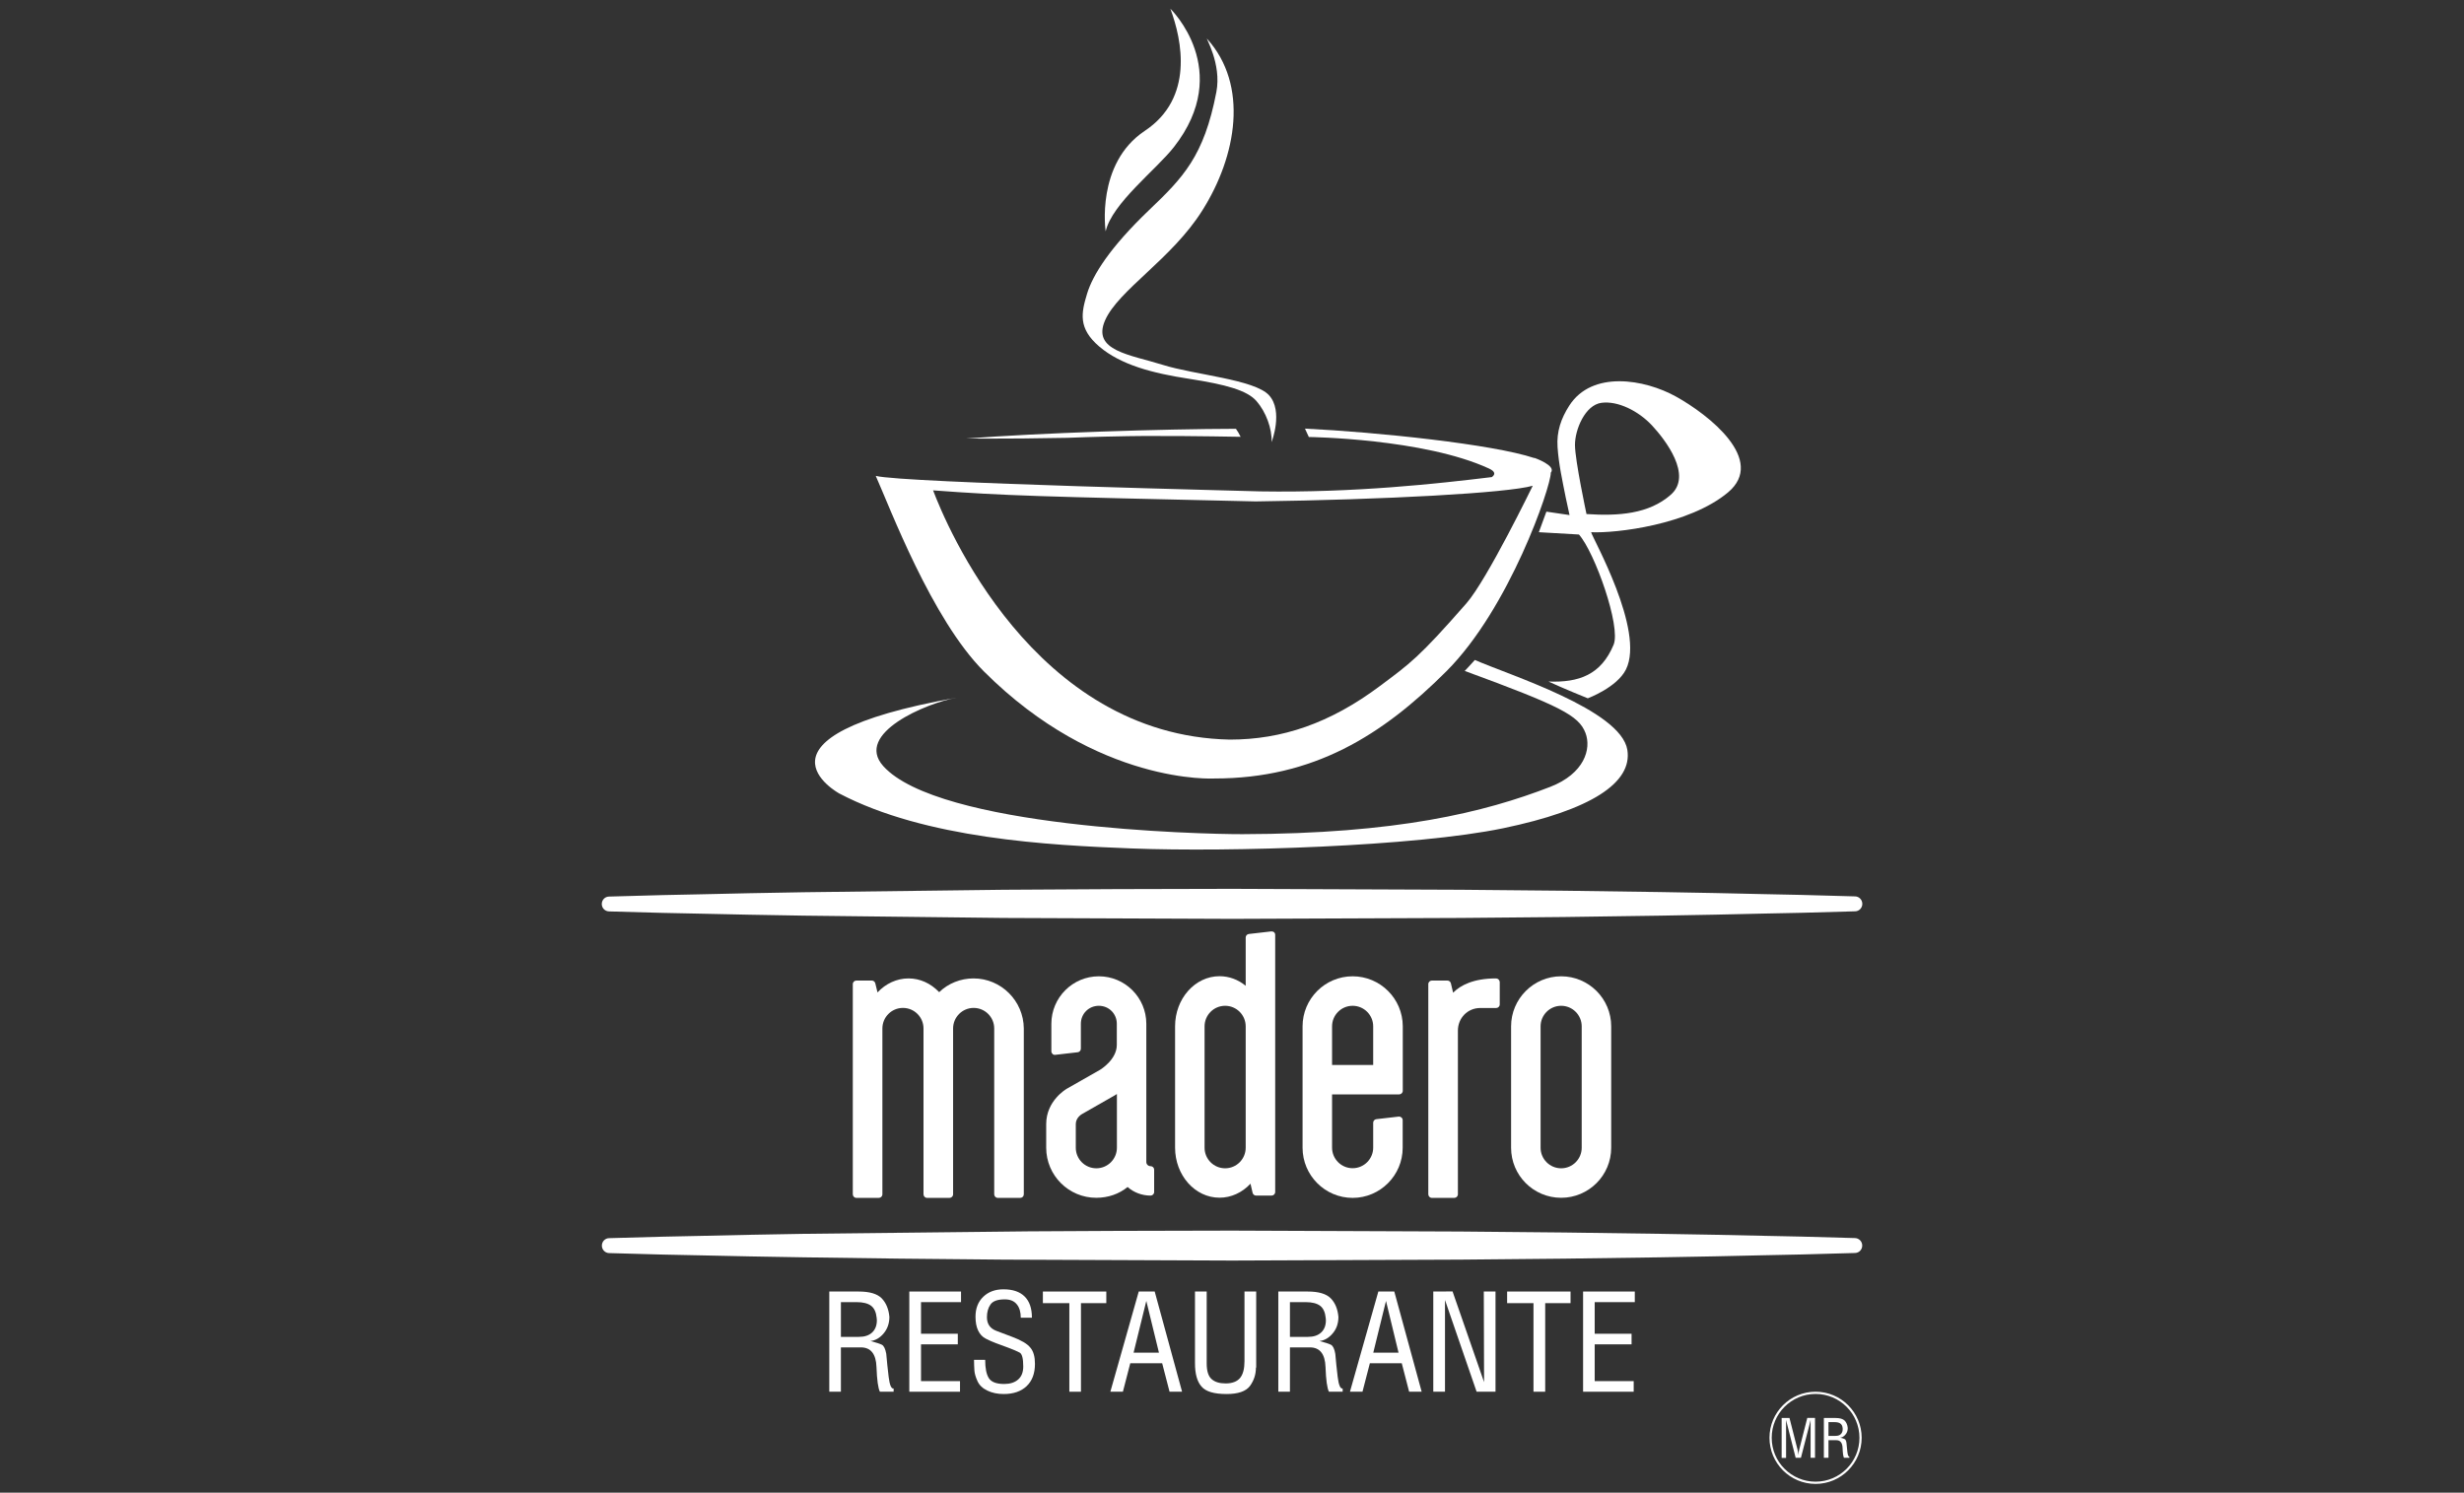 <?xml version="1.0" encoding="utf-8"?>
<!-- Generator: Adobe Illustrator 25.0.1, SVG Export Plug-In . SVG Version: 6.00 Build 0)  -->
<svg version="1.1" id="Capa_1" xmlns="http://www.w3.org/2000/svg" xmlns:xlink="http://www.w3.org/1999/xlink" x="0px" y="0px"
	 viewBox="0 0 267.29 161.94" style="enable-background:new 0 0 267.29 161.94;" xml:space="preserve">
<rect x="0" y="0" width="267.29" height="161.94" fill="#333333" stroke="none"/>
<style type="text/css">
	.st0{fill:#FFFFFF;}
</style>
<g>
	<g>
		<path class="st0" d="M201.22,134.32l-5.81-0.16c-1.26-0.02-2.71-0.06-4.32-0.09c-3.11-0.07-6.82-0.15-10.99-0.21
			c-6.48-0.11-13.97-0.19-21.65-0.25l-24.81-0.1l-12.6,0.03l-9.45,0.05l-24.4,0.27c-4.2,0.06-7.93,0.15-11.05,0.22
			c-1.59,0.04-3.01,0.07-4.27,0.09l-5.8,0.16c-0.44,0.01-0.78,0.37-0.78,0.81c0,0.44,0.35,0.8,0.78,0.81l5.81,0.16
			c1.27,0.02,2.72,0.06,4.33,0.09c3.1,0.07,6.81,0.15,10.98,0.21l10.23,0.14l11.42,0.11l24.81,0.1h0l24.81-0.1
			c7.61-0.06,15.09-0.14,21.65-0.25c4.18-0.06,7.9-0.15,11.01-0.22c1.6-0.04,3.04-0.07,4.3-0.09l5.81-0.16
			c0.44-0.01,0.78-0.37,0.78-0.81C202.01,134.69,201.66,134.33,201.22,134.32"/>
		<path class="st0" d="M66.07,98.88l5.81,0.16c1.26,0.02,2.71,0.06,4.33,0.09c3.1,0.07,6.82,0.15,10.99,0.21l21.65,0.25l24.81,0.1h0
			l24.81-0.1c7.62-0.05,15.11-0.14,21.65-0.25c4.17-0.06,7.88-0.15,10.98-0.22c1.61-0.04,3.06-0.07,4.34-0.09l5.8-0.16
			c0.44-0.01,0.78-0.37,0.78-0.81c0-0.44-0.35-0.8-0.78-0.81l-5.81-0.16c-1.26-0.02-2.69-0.06-4.29-0.09
			c-3.11-0.07-6.84-0.16-11.02-0.22c-6.44-0.11-13.93-0.19-21.65-0.25l-24.81-0.1l-12.6,0.03l-12.21,0.07L87.19,96.8
			c-4.18,0.06-7.89,0.15-11,0.22c-1.61,0.03-3.05,0.07-4.32,0.09l-5.81,0.16c-0.44,0.01-0.78,0.37-0.78,0.81
			S65.63,98.87,66.07,98.88"/>
		<path class="st0" d="M105.61,106.15c-1.41,0-2.75,0.54-3.73,1.49c-0.93-0.97-2.09-1.49-3.33-1.49c-1.26,0-2.47,0.56-3.36,1.52
			l-0.24-0.99c-0.04-0.17-0.2-0.3-0.38-0.3H92.9c-0.21,0-0.39,0.17-0.39,0.39v22.8c0,0.21,0.17,0.39,0.39,0.39h2.43
			c0.21,0,0.39-0.17,0.39-0.39v-17.99c0-1.23,1-2.23,2.23-2.23c1.23,0,2.23,1,2.23,2.23v17.99c0,0.21,0.17,0.39,0.39,0.39h2.43
			c0.21,0,0.39-0.17,0.39-0.39v-17.99c0-1.23,1-2.23,2.23-2.23c1.23,0,2.23,1,2.23,2.23v17.99c0,0.21,0.17,0.39,0.39,0.39h2.43
			c0.22,0,0.39-0.17,0.39-0.39v-17.99C111.04,108.59,108.6,106.15,105.61,106.15"/>
		<path class="st0" d="M124.81,126.52c-0.25,0-0.46-0.2-0.46-0.45v-15c0-2.84-2.31-5.15-5.15-5.15c-2.84,0-5.15,2.31-5.15,5.15v2.99
			c0,0.11,0.05,0.21,0.13,0.29c0.08,0.07,0.19,0.11,0.3,0.09l2.43-0.28c0.19-0.02,0.34-0.19,0.34-0.38v-2.71
			c0-1.09,0.86-1.95,1.95-1.95c1.09,0,1.95,0.86,1.95,1.95v2.29c0,1.62-1.8,2.69-1.81,2.7l-3.6,2.05c-0.09,0.05-2.25,1.31-2.25,3.84
			v2.57c0,3,2.44,5.43,5.43,5.43c1.28,0,2.47-0.41,3.4-1.17c0.68,0.6,1.57,0.93,2.49,0.93c0.21,0,0.39-0.17,0.39-0.39v-2.43
			C125.2,126.69,125.03,126.52,124.81,126.52 M118.93,126.75c-1.23,0-2.23-1-2.23-2.23v-2.57c0-0.69,0.62-1.05,0.65-1.07l3.59-2.05
			c0.01,0,0.09-0.05,0.22-0.14v5.83C121.16,125.75,120.16,126.75,118.93,126.75"/>
		<path class="st0" d="M137.9,101.05l-2.43,0.28c-0.19,0.02-0.34,0.19-0.34,0.38v5.24c-0.81-0.67-1.8-1.04-2.84-1.04
			c-2.66,0-4.82,2.44-4.82,5.43v13.17c0,3,2.16,5.43,4.82,5.43c1.27,0,2.47-0.56,3.36-1.52l0.23,0.99c0.04,0.18,0.2,0.3,0.38,0.3
			h1.68c0.21,0,0.39-0.17,0.39-0.39v-27.9c0-0.11-0.05-0.22-0.13-0.29C138.12,101.07,138.01,101.04,137.9,101.05 M135.13,111.35
			v13.17c0,1.23-1,2.23-2.23,2.23c-1.23,0-2.23-1-2.23-2.23v-13.17c0-1.23,1-2.23,2.23-2.23
			C134.13,109.12,135.13,110.12,135.13,111.35"/>
		<path class="st0" d="M146.73,105.92c-3,0-5.43,2.44-5.43,5.43v13.17c0,3,2.44,5.44,5.43,5.44c2.99,0,5.43-2.44,5.43-5.44v-2.99
			c0-0.11-0.05-0.22-0.13-0.29c-0.08-0.07-0.19-0.11-0.3-0.1l-2.43,0.28c-0.19,0.02-0.34,0.19-0.34,0.38v2.71
			c0,1.23-1,2.23-2.23,2.23c-1.23,0-2.23-1-2.23-2.23v-5.78h7.28c0.21,0,0.39-0.17,0.39-0.39v-7.01
			C152.16,108.35,149.73,105.92,146.73,105.92 M146.73,109.12c1.23,0,2.23,1,2.23,2.23v4.19h-4.46v-4.19
			C144.5,110.12,145.5,109.12,146.73,109.12"/>
		<path class="st0" d="M162.29,106.15c-2.45,0-3.86,0.74-4.66,1.55l-0.24-1.02c-0.04-0.17-0.2-0.3-0.38-0.3h-1.68
			c-0.21,0-0.39,0.17-0.39,0.39v22.8c0,0.21,0.17,0.39,0.39,0.39h2.43c0.21,0,0.39-0.17,0.39-0.39v-17.75
			c0-1.38,1.06-2.46,2.42-2.46h1.73c0.21,0,0.39-0.17,0.39-0.39v-2.43C162.68,106.33,162.5,106.15,162.29,106.15"/>
		<path class="st0" d="M169.35,105.92c-2.99,0-5.43,2.44-5.43,5.43v13.17c0,3,2.43,5.43,5.43,5.43c3,0,5.43-2.44,5.43-5.43v-13.17
			C174.78,108.35,172.34,105.92,169.35,105.92 M167.12,111.35c0-1.23,1-2.23,2.23-2.23c1.23,0,2.23,1,2.23,2.23v13.17
			c0,1.23-1,2.23-2.23,2.23c-1.23,0-2.23-1-2.23-2.23V111.35z"/>
		<path class="st0" d="M96.93,150.99h-1.48c-0.19-0.37-0.32-1.26-0.37-2.68c-0.05-1.42-0.62-2.13-1.69-2.13h-2.17v4.81h-1.26v-10.87
			h3.2c1.18,0,2.01,0.25,2.49,0.74c0.47,0.49,0.75,1.16,0.83,2c0,0.71-0.21,1.31-0.62,1.8c-0.41,0.49-0.89,0.77-1.43,0.83
			c0.6,0.16,1.01,0.29,1.23,0.4c0.22,0.11,0.38,0.44,0.48,0.98c0.07,0.78,0.15,1.62,0.26,2.51c0.11,0.89,0.29,1.31,0.54,1.26V150.99
			z M95.1,142.98c-0.06-0.61-0.26-1.05-0.6-1.31c-0.34-0.26-0.87-0.4-1.57-0.4h-1.71v3.77h1.94c0.63,0,1.11-0.16,1.45-0.48
			c0.34-0.32,0.51-0.76,0.51-1.32C95.11,143.12,95.11,143.04,95.1,142.98"/>
		<polygon class="st0" points="104.25,141.27 99.91,141.27 99.91,144.7 103.9,144.7 103.9,145.85 99.91,145.85 99.91,149.84 
			104.14,149.84 104.14,150.99 98.64,150.99 98.64,140.12 104.25,140.12 		"/>
		<path class="st0" d="M112.27,147.97c0,1.03-0.3,1.84-0.9,2.41c-0.6,0.57-1.43,0.86-2.49,0.86c-0.66,0-1.25-0.12-1.77-0.37
			c-0.52-0.25-0.88-0.59-1.08-1.04c-0.2-0.44-0.31-0.83-0.33-1.16c-0.02-0.33-0.04-0.71-0.04-1.14h1.21c0,0.91,0.13,1.57,0.4,1.99
			c0.27,0.42,0.82,0.63,1.66,0.63c0.64,0,1.14-0.16,1.51-0.48c0.37-0.32,0.56-0.79,0.56-1.42c0-0.86-0.13-1.36-0.38-1.5
			c-0.26-0.14-0.67-0.32-1.23-0.53c-0.57-0.21-1.02-0.38-1.38-0.51c-0.35-0.13-0.71-0.29-1.08-0.48c-0.37-0.19-0.64-0.49-0.83-0.89
			c-0.19-0.4-0.28-0.9-0.28-1.49c0-0.9,0.28-1.62,0.84-2.16c0.56-0.54,1.29-0.81,2.19-0.81c1.01,0,1.78,0.26,2.3,0.78
			c0.53,0.52,0.79,1.29,0.79,2.3h-1.21c0-0.61-0.14-1.1-0.43-1.45c-0.29-0.36-0.72-0.54-1.3-0.54c-0.77,0-1.29,0.18-1.55,0.55
			c-0.26,0.37-0.39,0.83-0.39,1.39c0,0.73,0.34,1.22,1.03,1.48l1.72,0.65c0.99,0.37,1.64,0.76,1.96,1.17
			C112.12,146.62,112.27,147.21,112.27,147.97"/>
		<polygon class="st0" points="120.01,141.38 117.26,141.38 117.26,150.99 116,150.99 116,141.38 113.13,141.38 113.13,140.12 
			120.01,140.12 		"/>
		<path class="st0" d="M128.23,150.99l-1.36,0l-0.8-3.09h-3.46l-0.8,3.09l-1.36,0l3.08-10.87h1.73L128.23,150.99z M125.72,146.75
			l-1.37-5.61l-1.38,5.61H125.72z"/>
		<path class="st0" d="M136.24,148.37c0,0.75-0.22,1.41-0.65,2c-0.44,0.58-1.28,0.87-2.54,0.87c-1.35,0-2.26-0.27-2.72-0.82
			c-0.47-0.54-0.7-1.38-0.7-2.52v-7.78h1.27v7.79c0,0.82,0.17,1.38,0.52,1.7c0.35,0.32,0.86,0.48,1.53,0.48
			c0.72,0,1.24-0.2,1.57-0.59c0.32-0.39,0.48-1,0.48-1.81v-7.57h1.27V148.37z"/>
		<path class="st0" d="M145.64,150.99h-1.48c-0.19-0.37-0.32-1.26-0.37-2.68c-0.05-1.42-0.62-2.13-1.69-2.13h-2.17v4.81h-1.26
			v-10.87h3.2c1.18,0,2.01,0.25,2.49,0.74c0.48,0.49,0.75,1.16,0.83,2c0,0.71-0.2,1.31-0.62,1.8c-0.41,0.49-0.89,0.77-1.43,0.83
			c0.6,0.16,1.01,0.29,1.23,0.4c0.22,0.11,0.39,0.44,0.48,0.98c0.07,0.78,0.15,1.62,0.26,2.51c0.11,0.89,0.29,1.31,0.54,1.26V150.99
			z M143.81,142.98c-0.06-0.61-0.26-1.05-0.6-1.31c-0.34-0.26-0.87-0.4-1.57-0.4h-1.71v3.77h1.94c0.63,0,1.11-0.16,1.45-0.48
			c0.34-0.32,0.51-0.76,0.51-1.32C143.83,143.12,143.82,143.04,143.81,142.98"/>
		<path class="st0" d="M154.22,150.99l-1.36,0l-0.8-3.09h-3.46l-0.8,3.09l-1.36,0l3.08-10.87h1.73L154.22,150.99z M151.71,146.75
			l-1.36-5.61l-1.38,5.61H151.71z"/>
		<polygon class="st0" points="162.23,150.99 160.18,150.99 156.75,141.04 156.75,150.99 155.48,150.99 155.48,140.12 
			157.57,140.11 160.99,149.95 160.96,140.12 162.23,140.12 		"/>
		<polygon class="st0" points="170.37,141.38 167.62,141.38 167.62,150.99 166.35,150.99 166.35,141.38 163.49,141.38 
			163.49,140.12 170.37,140.12 		"/>
		<polygon class="st0" points="177.34,141.27 172.99,141.27 172.99,144.7 176.99,144.7 176.99,145.85 172.99,145.85 172.99,149.84 
			177.22,149.84 177.22,150.99 171.73,150.99 171.73,140.12 177.34,140.12 		"/>
		<path class="st0" d="M130.94,4.21c-0.23-0.25,1.6,2.7,1.01,5.77c-1.34,6.99-3.62,9.3-7.33,12.84c-4.22,4.04-6.08,7-6.7,9.06
			c-0.62,2.06-1,3.73,1.33,5.72c2.34,1.99,5.77,2.89,9.76,3.5c3.98,0.62,6.25,1.24,7.28,2.4c1.03,1.17,1.72,3.02,1.65,4.47
			c0,0,1.3-3.37-0.28-5.09c-1.58-1.72-8.04-2.2-11.54-3.3c-3.5-1.1-7.69-1.51-6.25-4.81c1.44-3.3,7.26-6.67,10.57-11.96
			C134.16,16.91,135.48,9.23,130.94,4.21"/>
		<path class="st0" d="M126.96,0.95c0,0,6.92,6.66,0.38,15.01c-1.93,2.46-6.7,6.1-7.4,9.14c0,0-1.1-7.34,4.24-10.9
			C129.53,10.65,128.24,4.38,126.96,0.95"/>
		<path class="st0" d="M159.99,71.6c-0.42,0.48-1.1,1.19-1.1,1.19c10.37,3.81,12.37,4.83,13.1,6.73c0.66,1.73-0.12,4.41-3.83,5.85
			c-7.15,2.77-16.61,5.09-33.38,5.13c-4.74,0.01-32.98-0.72-38.97-7.39c-3.16-3.53,4.69-6.84,7.98-7.42
			c-24,4.27-12.74,10.4-12.74,10.4c9.35,4.9,22.64,5.61,31.74,5.96c10.62,0.41,30.73-0.21,40.26-2.19
			c9.53-1.98,14.06-4.94,13.48-8.51C175.83,77.01,163.68,73.23,159.99,71.6"/>
		<path class="st0" d="M181.8,43.02c-3.41-1.89-9.1-2.86-11.57,0.99c-0.9,1.4-1.38,2.82-1.27,4.48c0.12,1.86,0.53,3.67,0.89,5.5
			c0.03,0.13,0.41,1.89,0.41,1.89l-2.51-0.37l-0.82,2.23c0,0,4.02,0.23,4.35,0.25c1.71,1.92,4.58,9.99,3.76,11.96
			c-1.36,3.26-3.76,4.12-7.07,3.99c1.59,0.74,4.27,1.82,4.27,1.82s3.16-1.17,4.14-3.13c2.1-4.21-3.68-14.35-3.78-14.89
			c2.7,0.13,10.63-0.8,14.84-4.31C191.65,49.92,185.37,45,181.8,43.02 M181.25,53.67c-2.38,2.1-5.68,2.33-9.15,2.1
			c0,0-1.24-5.79-1.25-7.48c-0.01-1.68,1.1-4.36,2.88-4.59c1.78-0.23,4,0.88,5.47,2.45C180.66,47.72,183.63,51.57,181.25,53.67"/>
		<path class="st0" d="M104.77,47.58c2.09,0,4.16,0.01,6.15-0.01c1.62-0.02,3.24-0.05,4.88-0.07c1.34-0.05,2.69-0.1,4.07-0.13
			c4.05-0.09,4.53-0.08,8.58-0.06c2.04,0.01,4.09,0.05,6.13,0.08c-0.16-0.34-0.34-0.63-0.51-0.87
			C126.01,46.54,112.89,46.96,104.77,47.58"/>
		<path class="st0" d="M166.49,49.69l-0.07,0c-4.51-1.5-16.95-2.8-24.86-3.19c0.16,0.37,0.23,0.49,0.42,0.91
			c0,0,12.47,0.16,19.54,3.42c0.7,0.32,0.71,0.65,0.31,0.93c-5.85,0.71-14.87,1.72-25.13,1.55c0.01-0.02-38.72-0.91-41.7-1.68
			c1.51,3.37,6.06,15.54,11.73,21.21c12.37,12.37,24.99,11.62,25,11.62c10.77,0,18.21-4.67,25.18-11.64
			c6.83-6.83,11.32-19.98,11.32-21.54C168.86,50.52,166.49,49.69,166.49,49.69 M159.07,65.46c-5.16,5.9-6.12,6.53-9.37,8.96
			c-5.43,4.06-10.64,5.82-16.29,5.82c-21.33-0.44-30.82-23.41-32.19-27.04c7.79,0.58,11.32,0.67,35,1.2
			c14.13-0.19,27.28-0.91,30.05-1.7C166.26,52.71,161.33,62.88,159.07,65.46"/>
	</g>
	<g>
		<g>
			<g>
				<path class="st0" d="M196.89,158.16h-0.48l0-3.57v-0.55l-0.14,0.59l-0.91,3.53l-0.57,0l-0.91-3.58l-0.13-0.53v0.56l0,3.56h-0.48
					l0-4.33l0.85,0l0.86,3.38c0.03,0.13,0.05,0.23,0.07,0.32c0.01,0.09,0.02,0.19,0.02,0.32c0.02-0.11,0.04-0.21,0.05-0.32
					c0.02-0.1,0.04-0.21,0.07-0.33l0.86-3.38l0.84,0L196.89,158.16z"/>
			</g>
			<g>
				<path class="st0" d="M200.62,158.16h-0.59c-0.08-0.15-0.13-0.5-0.15-1.06s-0.24-0.85-0.67-0.85l-0.86,0l0,1.91h-0.5l0-4.32
					l1.27,0c0.47,0,0.8,0.1,0.99,0.29c0.19,0.2,0.3,0.46,0.33,0.8c0,0.28-0.08,0.52-0.25,0.71c-0.16,0.2-0.35,0.31-0.57,0.33
					c0.24,0.06,0.4,0.11,0.49,0.16c0.09,0.04,0.15,0.17,0.19,0.39c0.03,0.31,0.06,0.64,0.1,1c0.04,0.35,0.11,0.52,0.21,0.5
					L200.62,158.16z M199.89,154.97c-0.02-0.24-0.1-0.42-0.24-0.52c-0.14-0.11-0.34-0.16-0.62-0.16h-0.68l0,1.49h0.77
					c0.25,0,0.44-0.06,0.57-0.19c0.13-0.13,0.2-0.3,0.2-0.52C199.89,155.03,199.89,155,199.89,154.97z"/>
			</g>
		</g>
		<g>
			<path class="st0" d="M196.95,160.99c-2.76,0-5-2.24-5-5s2.24-5,5-5c2.76,0,5,2.24,5,5S199.7,160.99,196.95,160.99z
				 M196.95,151.23c-2.63,0-4.76,2.14-4.76,4.76c0,2.63,2.14,4.76,4.76,4.76c2.63,0,4.76-2.14,4.76-4.76
				C201.71,153.36,199.57,151.23,196.95,151.23z"/>
		</g>
	</g>
</g>
</svg>
